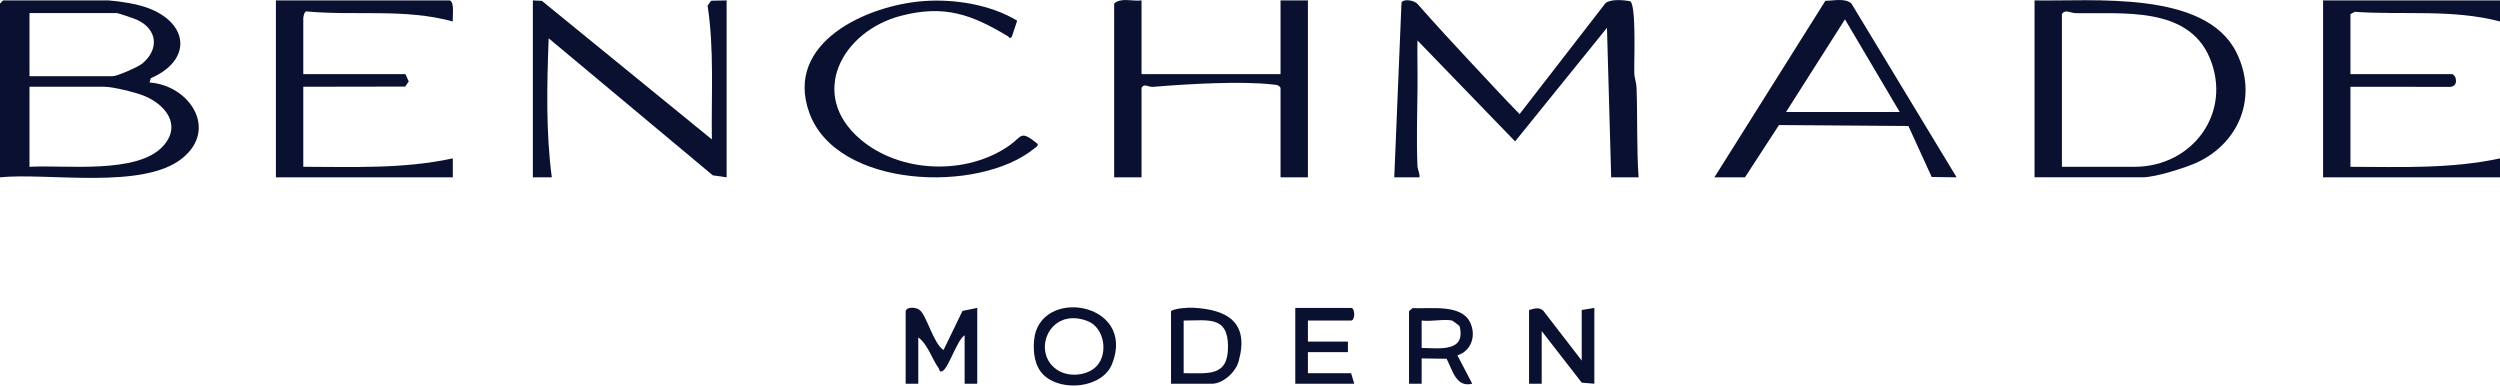 <svg width="823" height="127" viewBox="0 0 823 127" fill="none" xmlns="http://www.w3.org/2000/svg">
<path fill-rule="evenodd" clip-rule="evenodd" d="M340.412 112.073C341.951 94.22 374.157 99.336 366.121 119.762C362.946 127.839 349.273 129.15 343.442 123.312C340.565 120.428 340.079 115.956 340.412 112.073ZM357.968 105.666C345.148 100.799 339.192 116.621 348.511 122.057C352.199 124.206 358.051 123.645 360.998 120.539C364.915 116.414 363.612 107.816 357.968 105.666Z" fill="#0A1030"/>
<path fill-rule="evenodd" clip-rule="evenodd" d="M465.013 101.431C470.553 101.764 480.814 99.975 483.871 105.951C486.069 110.264 484.502 115.492 479.78 116.983L484.654 126.308C479.344 127.68 478.2 121.864 476.224 118.106L468.008 117.988V126.315H463.854V102.396L465.013 101.431ZM478.062 105.522C475.323 104.946 470.975 105.938 468.008 105.522V114.542C473.638 114.612 482.693 116.074 480.495 107.401C480.454 107.241 478.212 105.567 478.062 105.529V105.522Z" fill="#0A1030"/>
<path d="M298.138 102.401C298.596 100.924 301.452 101.091 302.7 102.006C305.009 103.691 307.311 113.189 310.611 115.228L316.858 102.346L321.712 101.361V126.322H317.552V110.374C315.056 111.92 312.248 121.205 310.265 122.155C309.169 122.681 309.301 121.627 309.052 121.287C306.729 118.077 305.515 113.446 302.298 111.068V126.322H298.138V102.401Z" fill="#0A1030"/>
<path fill-rule="evenodd" clip-rule="evenodd" d="M385.5 102.401C386.742 101.493 391.032 101.216 392.772 101.306C404.192 101.902 411.376 106.208 407.722 119.076C406.744 122.508 402.611 126.322 399.02 126.322H385.5V102.401ZM404.262 114.188C404.262 103.864 397.73 105.548 389.659 105.521V122.855C397.549 122.806 404.262 124.213 404.262 114.188Z" fill="#0A1030"/>
<path d="M444.78 101.362C446.16 101.362 446.153 105.522 444.78 105.522H430.567V112.454H443.74V115.921H430.567V122.855H444.78L445.82 126.322H426.407V101.362H444.78Z" fill="#0A1030"/>
<path d="M524.862 126.322L520.709 125.968L507.528 108.989V126.322H503.368V102.055C505.053 101.618 506.509 100.966 508.027 102.263L520.702 118.695V102.055L524.862 101.362V126.322Z" fill="#0A1030"/>
<path fill-rule="evenodd" clip-rule="evenodd" d="M35.707 0.133C39.43 0.397 44.991 1.284 48.527 2.567C62.255 7.566 63.281 19.845 49.664 25.738L49.227 27.166C62.207 28.012 72.011 42.448 59.975 52.127C47.044 62.527 15.933 56.8 0 58.367V1.173L1.04 0.133H35.707ZM9.707 54.907C21.321 54.214 45.351 57.472 53.769 48.008C59.911 41.096 54.407 34.336 47.328 31.5C44.499 30.37 37.149 28.56 34.32 28.56H9.707V54.907ZM9.707 25.093H37.094C38.543 25.093 45.469 22.064 46.815 20.948C52.417 16.281 51.904 9.75 45.227 6.568C44.422 6.179 38.91 4.3 38.48 4.3H9.707V25.093Z" fill="#0A1030"/>
<path d="M823 7.067C807.323 2.948 791.189 5 775.187 3.891L773.772 4.647V24.407H807.399L808.114 25.079C808.919 26.632 808.592 28.408 806.686 28.595L773.772 28.567V54.914C790.295 54.963 806.776 55.628 823 52.141V58.381H764.759V0.133H823V7.067Z" fill="#0A1030"/>
<path d="M528.529 1.033C530.304 -0.388 534.499 -0.02 536.697 0.431C538.708 1.881 537.89 20.481 538.008 24.08C538.063 25.723 538.701 27.235 538.757 28.878C539.104 38.689 538.756 48.569 539.422 58.38H530.401L529.015 9.153L498.771 46.545L466.628 13.313C466.545 18.513 466.704 23.734 466.648 28.941C466.558 37.379 466.281 45.976 466.621 54.567C466.67 55.856 467.432 57.056 467.308 58.38H458.994L461.372 0.798C462.294 -0.526 465.463 0.153 466.579 1.221C472.576 8.03 478.74 14.727 484.932 21.349L484.939 21.335C490.001 26.743 495.048 32.255 500.248 37.559L528.529 1.033Z" fill="#0A1030"/>
<path fill-rule="evenodd" clip-rule="evenodd" d="M600.915 0.264C603.626 0.264 607.356 -0.734 609.478 1.152L644.117 58.373L635.915 58.263L628.246 41.477L585.647 41.164L574.436 58.38H564.383V58.373L600.915 0.264ZM587.956 36.88H625.396L607.363 6.372L587.956 36.88Z" fill="#0A1030"/>
<path d="M304.24 0.341C314.356 -0.366 326.088 1.527 334.852 6.803L333.153 11.92C332.28 13.099 332.425 12.302 331.78 11.92C319.82 4.737 310.91 1.492 296.613 5.195C277.214 10.222 265.864 31.084 283.253 45.873C296.426 57.078 318.274 57.784 332.342 47.856C336.585 44.861 335.809 42.725 341.487 47.274C342.09 47.904 340.815 48.598 340.378 48.958C322.178 63.74 275.397 62.111 266.404 37.074C258.077 13.875 285.638 1.645 304.24 0.341Z" fill="#0A1030"/>
<path d="M148.029 0.133C149.742 0.66 148.91 5.486 149.062 7.067C133.296 2.726 116.849 5.257 100.854 3.752C100.167 3.815 99.842 5.514 99.842 6.027V24.4H133.469L134.551 26.82L133.379 28.504L99.842 28.56V54.907C116.357 54.935 132.852 55.649 149.062 52.134V58.374H90.828V0.133H148.029Z" fill="#0A1030"/>
<path d="M239.204 58.374L234.655 57.722L180.623 12.607C180.055 27.819 179.673 43.405 181.656 58.367H175.416V0.133L178.384 0.279L234.344 45.894C234.129 31.209 235.155 16.42 232.943 1.86L234.107 0.237L239.204 0.133V58.374Z" fill="#0A1030"/>
<path d="M366.779 1.173C368.984 -0.907 372.916 0.528 375.793 0.133V24.4H421.554V0.133H430.567V58.373H421.554V28.907C420.944 27.915 420.173 27.95 419.161 27.832C408.518 26.584 390.45 27.68 379.564 28.595C377.984 28.727 376.75 27.312 375.793 28.907V58.373H366.779V1.173Z" fill="#0A1030"/>
<path fill-rule="evenodd" clip-rule="evenodd" d="M669.771 0.132C688.81 0.506 725.973 -3.334 736.214 17.238C743.307 31.486 737.483 46.781 723.408 53.416C719.567 55.226 709.479 58.366 705.479 58.366H669.771V0.132ZM683.264 4.327C681.503 4.286 679.9 2.926 678.784 4.639V54.907H702.705C721.744 54.906 734.994 37.101 727.443 19.074C720.233 1.866 698.399 4.653 683.264 4.327Z" fill="#0A1030"/>
</svg>
